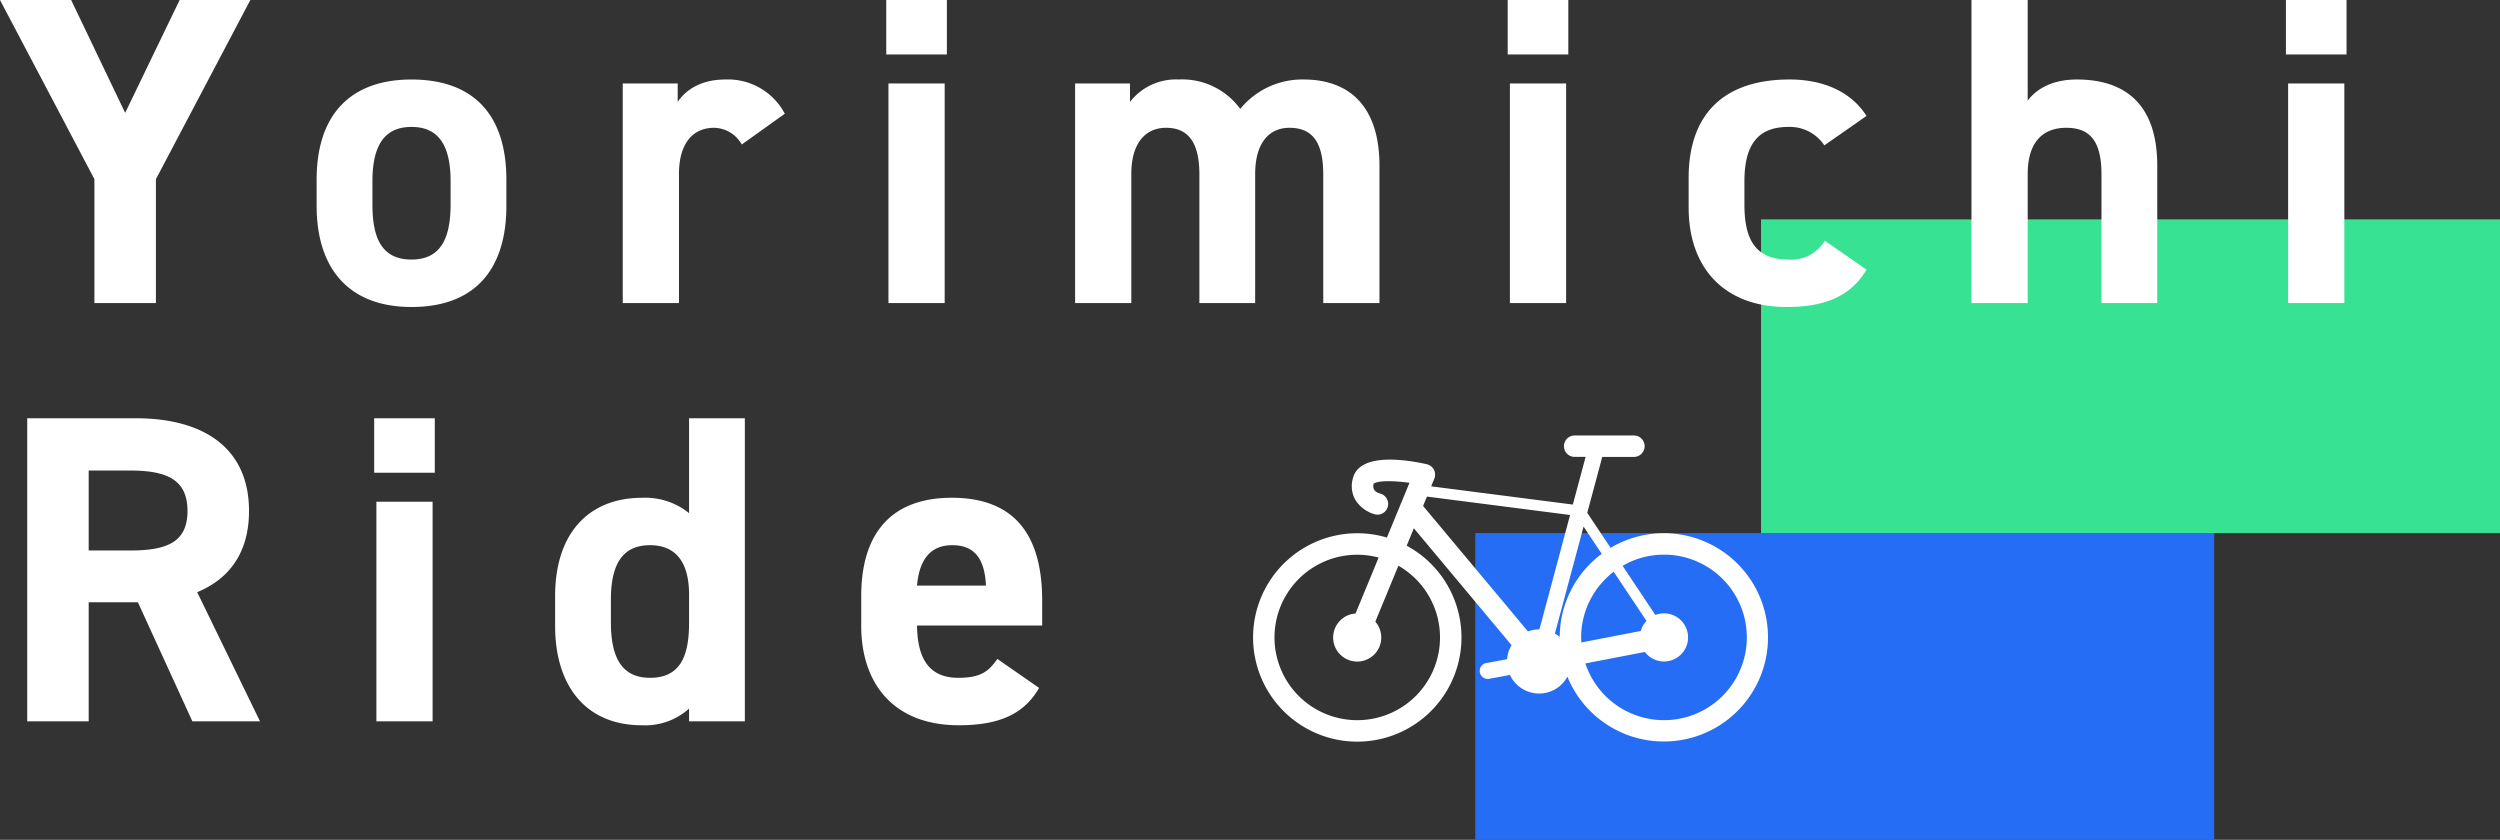 <svg xmlns="http://www.w3.org/2000/svg" xmlns:xlink="http://www.w3.org/1999/xlink" width="358.623" height="120.47" viewBox="0 0 358.623 120.47">
  <rect x="0" y="0" width="358.623" height="120.47" fill="#333333" stroke="none"/>
  <defs>
    <style>
      .cls-1 {
        fill: #fff;
      }

      .cls-2 {
        fill: #256df4;
      }

      .cls-3 {
        fill: #37e393;
      }

      .cls-4 {
        clip-path: url(#clip-path);
      }
    </style>
    <clipPath id="clip-path">
      <rect id="長方形_11463" data-name="長方形 11463" class="cls-1" width="73.867" height="43.907"/>
    </clipPath>
  </defs>
  <g id="グループ_13758" data-name="グループ 13758" transform="translate(-6791.378 5141.47)">
    <g id="グループ_13756" data-name="グループ 13756" transform="translate(7003.002 -5109.426)">
      <rect id="長方形_11469" data-name="長方形 11469" class="cls-2" width="106" height="44" transform="translate(-0.002 44.426)"/>
      <rect id="長方形_11470" data-name="長方形 11470" class="cls-3" width="106" height="45" transform="translate(40.998 -0.574)"/>
    </g>
    <g id="グループ_13757" data-name="グループ 13757" transform="translate(6971.133 -5079)">
      <g id="グループ_13294" data-name="グループ 13294" class="cls-4" transform="translate(0 0)">
        <path id="パス_31690" data-name="パス 31690" class="cls-1" d="M14.947,14.025a14.947,14.947,0,1,0,7.09,1.787l1.029-2.5L37.08,30.077a4.376,4.376,0,0,0-.553,1.416,4.82,4.82,0,0,0-.077.6l-3.007.555-.027,0a1.151,1.151,0,0,0,.445,2.258l3-.554c.04.087.077.173.122.256a4.606,4.606,0,0,0,8.1,0l.007-.015a14.941,14.941,0,1,0,6.2-18.476L47.941,11.1l2.151-8.025h4.571A1.535,1.535,0,1,0,54.605,0h-8.5a1.535,1.535,0,1,0,.057,3.07h1.544l-1.833,6.84L25.548,7.295,26,6.206a1.538,1.538,0,0,0-1.083-2.084C22.08,3.487,15.37,2.405,14.351,6.051a4.029,4.029,0,0,0,.318,3.18,4.823,4.823,0,0,0,2.792,2.075,1.534,1.534,0,1,0,.774-2.969c-.8-.229-1.119-.7-.942-1.408.5-.448,2.742-.482,5.145-.138L19.2,14.644a14.919,14.919,0,0,0-4.25-.617m35.068,2.949A14.918,14.918,0,0,0,43.99,28.89c-.009-.007-.017-.016-.026-.024a4.742,4.742,0,0,0-.664-.453l4.111-15.344ZM47.1,29.688c-.015-.24-.037-.478-.037-.722a11.846,11.846,0,0,1,4.673-9.415l4.7,7.046a3.442,3.442,0,0,0-.812,1.446ZM58.93,40.838A11.885,11.885,0,0,1,47.67,32.7L56.2,31.054a3.452,3.452,0,1,0,1.509-5.307l-4.7-7.052A11.871,11.871,0,1,1,58.93,40.838M24.391,10.11l.555-1.346,20.531,2.642-4.4,16.409h-.041a4.587,4.587,0,0,0-1.6.294ZM14.948,40.84a11.866,11.866,0,1,1,3.067-23.327L14.7,25.539a3.451,3.451,0,1,0,2.838,1.17l3.311-8.025a11.86,11.86,0,0,1-5.9,22.154" transform="translate(-0.005 -0.001)"/>
      </g>
    </g>
    <path id="パス_32104" data-name="パス 32104" class="cls-1" d="M.378-43.47l13.545,25.7V0h8.82V-17.766l13.545-25.7H26.145L18.333-27.279,10.584-43.47ZM73.017-17.7c0-9.45-4.851-14.364-13.608-14.364C50.778-32.067,45.8-27.153,45.8-17.7v3.78C45.8-5.1,50.274.567,59.409.567c9.513,0,13.608-5.859,13.608-14.49ZM59.409-6.237c-4.473,0-5.607-3.4-5.607-7.938v-3.276c0-5.04,1.638-7.812,5.607-7.812s5.607,2.772,5.607,7.812v3.276C65.016-9.639,63.819-6.237,59.409-6.237Zm53.55-20.916a9.213,9.213,0,0,0-8.5-4.914c-3.717,0-5.8,1.638-6.867,3.213V-31.5H89.712V0h8.064V-18.522c0-4.41,2.016-6.615,5.04-6.615a4.65,4.65,0,0,1,3.969,2.394ZM127.827,0h8.064V-31.5h-8.064Zm-.315-35.658h8.694V-43.47h-8.694Zm52.92,17.136c0-4.473,2.016-6.615,4.914-6.615,3.213,0,4.851,1.953,4.851,6.678V0h8.064V-19.719c0-8.19-4.032-12.348-10.9-12.348a11.479,11.479,0,0,0-9.072,4.221,10.3,10.3,0,0,0-8.82-4.221,8.342,8.342,0,0,0-6.993,3.213V-31.5H154.6V0h8.064V-18.522c0-4.473,2.079-6.615,4.977-6.615,2.835,0,4.788,1.638,4.788,6.678V0h8ZM216.972,0h8.064V-31.5h-8.064Zm-.315-35.658h8.694V-43.47h-8.694ZM262.143-8.946a5.539,5.539,0,0,1-5.229,2.709c-5.1,0-6.3-3.4-6.3-7.938v-3.276c0-5.04,1.764-7.812,6.3-7.812a5.944,5.944,0,0,1,5.166,2.646l6.048-4.221c-2.2-3.465-6.174-5.229-11.025-5.229-9.387,0-14.49,4.914-14.49,14.112v4.284c0,8.568,5.04,14.238,14.049,14.238,5.67,0,9.261-1.638,11.466-5.355ZM283.185,0h8.064V-18.522c0-4.158,1.827-6.615,5.544-6.615,3.276,0,5.04,1.764,5.04,6.678V0h8V-19.719c0-9.324-5.166-12.348-11.529-12.348-3.654,0-5.859,1.449-7.056,3.024V-43.47h-8.064Zm45.423,0h8.064V-31.5h-8.064Zm-.315-35.658h8.694V-43.47h-8.694ZM37.674,60,28.665,41.478c4.725-1.953,7.434-5.8,7.434-11.655C36.1,21,29.862,16.53,19.845,16.53H4.284V60H13.1V42.927H20.16L27.972,60ZM13.1,35.493V24.027h5.922c5.229,0,8.253,1.26,8.253,5.8s-3.024,5.67-8.253,5.67ZM54.369,60h8.064V28.5H54.369Zm-.315-35.658h8.694V16.53H54.054Zm45.171,5.8a9.993,9.993,0,0,0-6.741-2.205c-7.5,0-12.474,4.914-12.474,14.112v4.284c0,8.379,4.221,14.238,12.474,14.238a9.433,9.433,0,0,0,6.741-2.394V60h8V16.53h-8ZM93.618,53.763c-4.347,0-5.607-3.4-5.607-7.938V42.549c0-5.04,1.638-7.812,5.607-7.812,3.78,0,5.607,2.52,5.607,7.119v3.969C99.225,50.361,98.154,53.763,93.618,53.763Zm49.833-2.709c-1.2,1.7-2.268,2.709-5.607,2.709-4.473,0-5.859-3.15-5.922-7.5h17.955V42.675c0-9.576-4.1-14.742-12.978-14.742-8.19,0-12.978,4.6-12.978,14.112v4.284c0,8.127,4.536,14.238,13.986,14.238,5.67,0,9.324-1.512,11.529-5.355Zm-6.489-16.317c3.024,0,4.662,1.7,4.851,5.8h-9.891C132.237,36.942,133.749,34.737,136.962,34.737Z" transform="translate(6791 -5098)"/>
  </g>
</svg>
